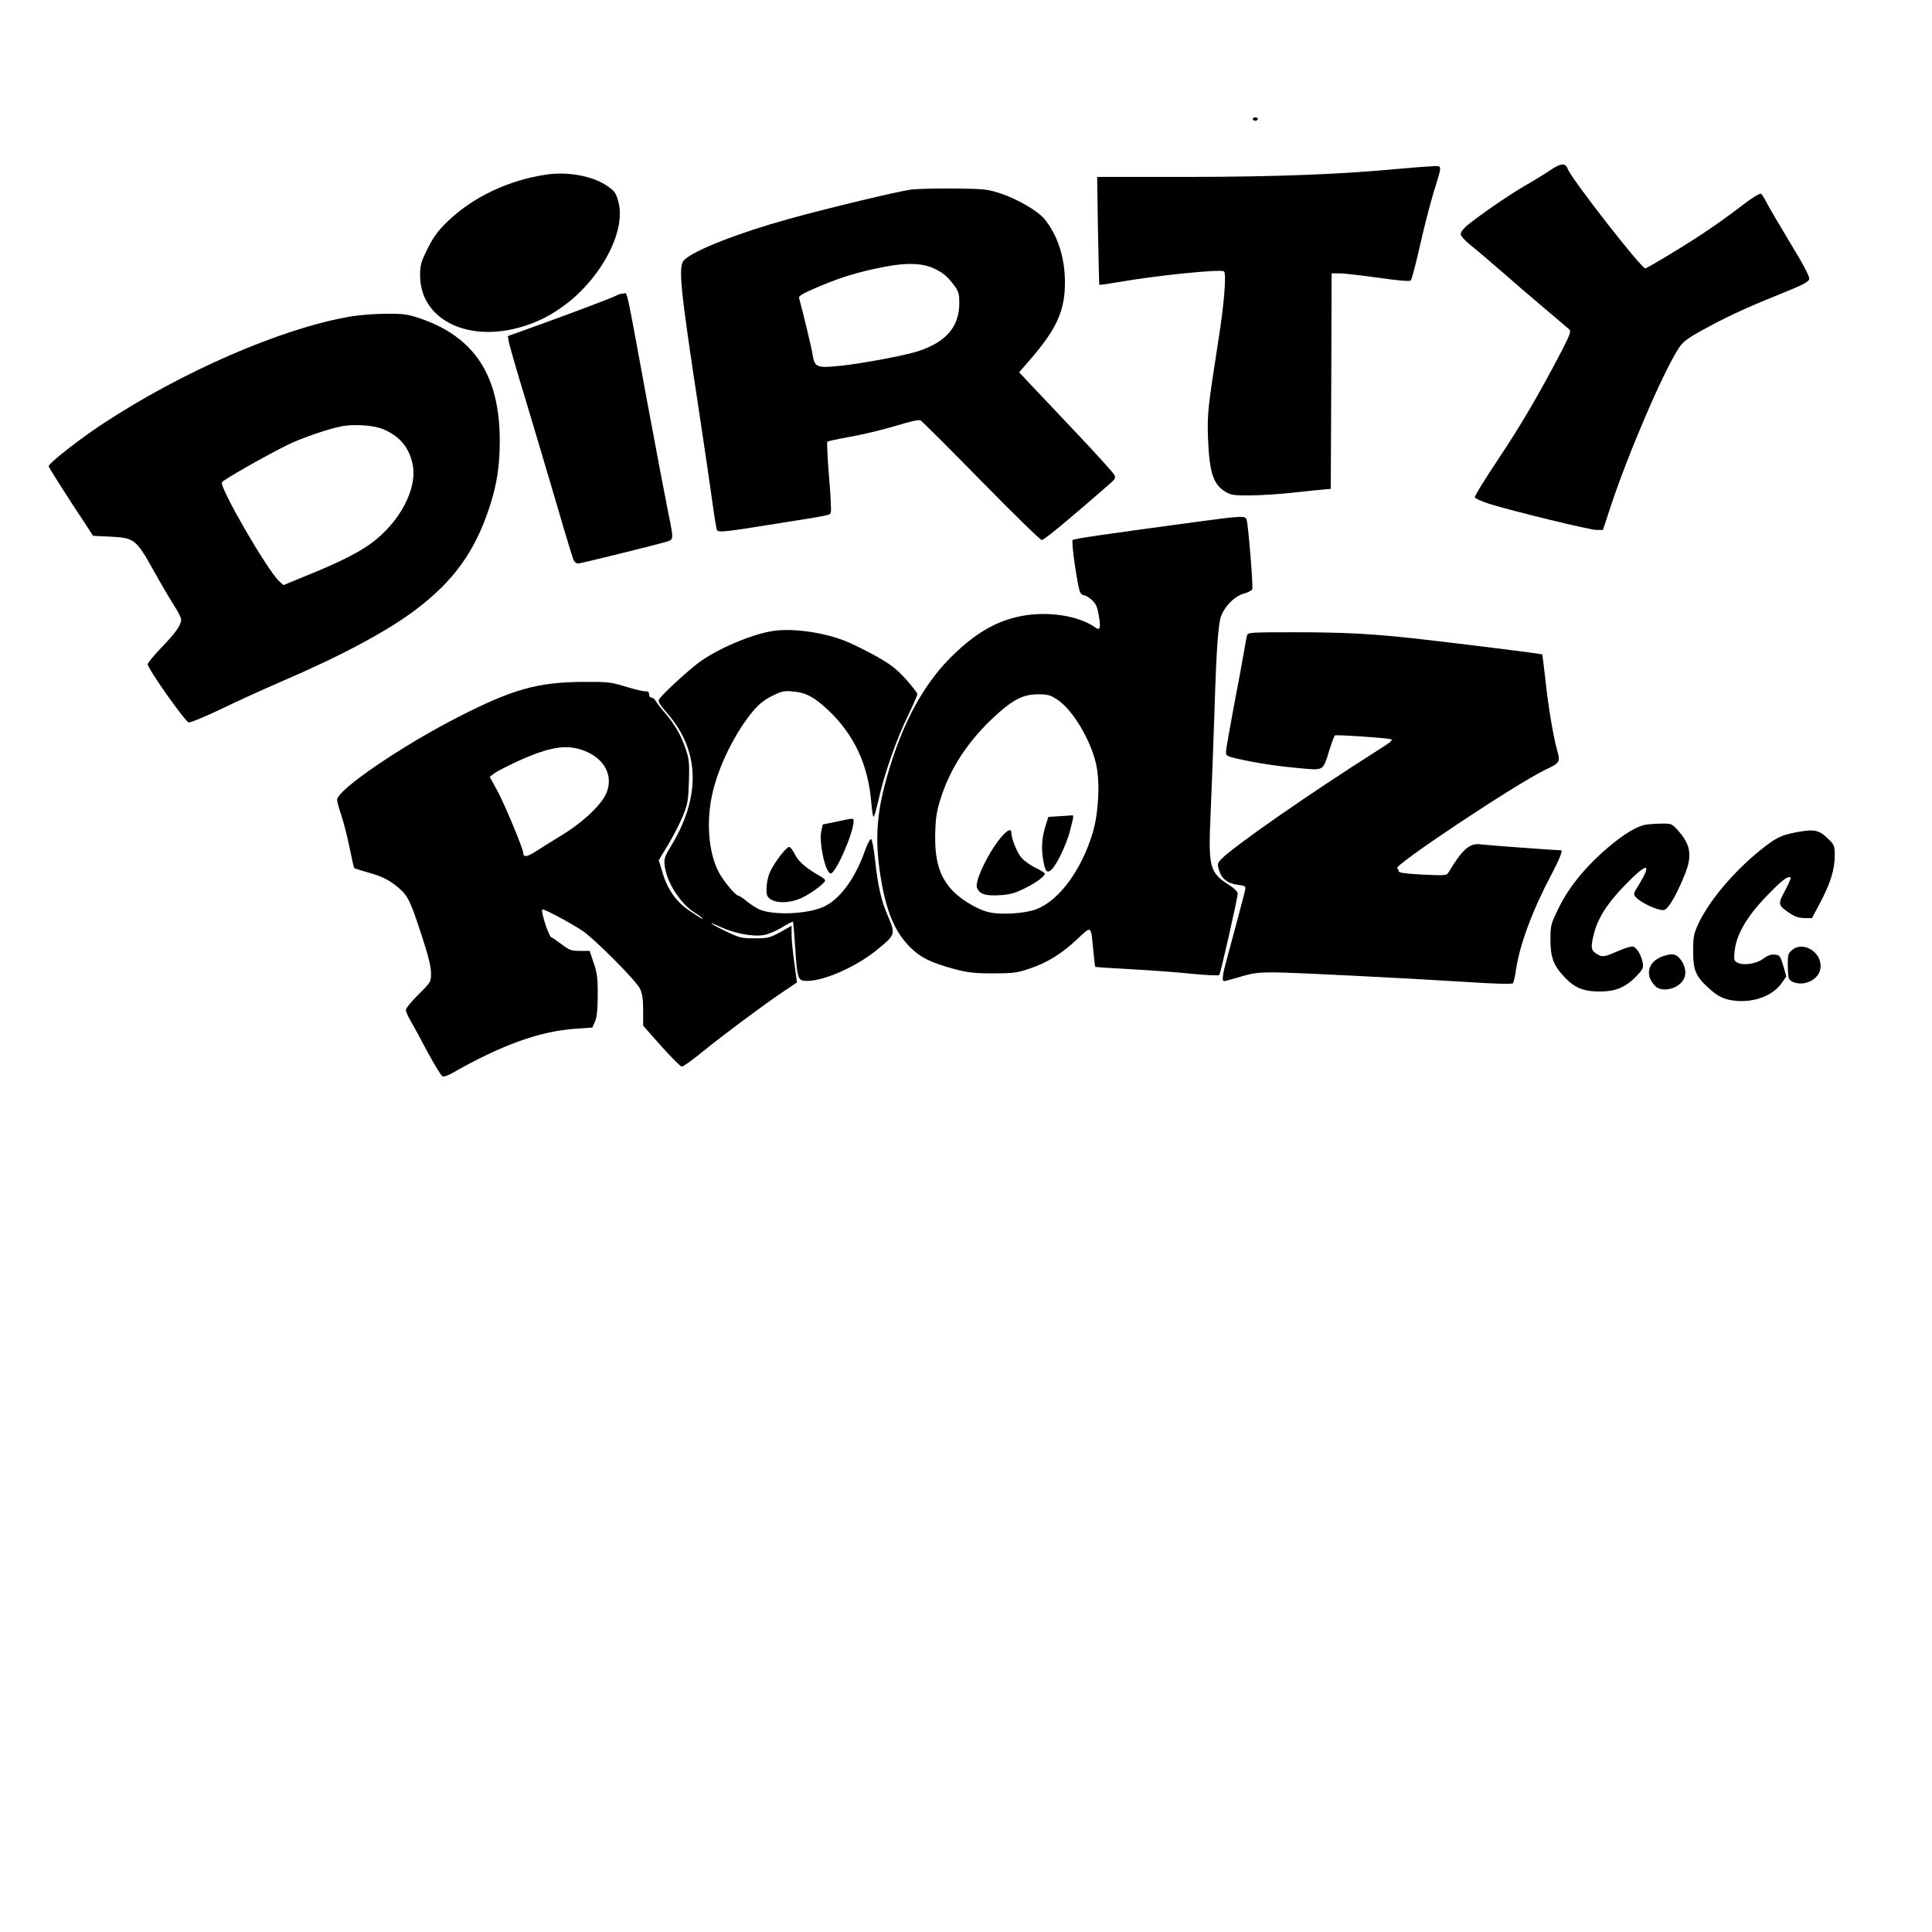 <?xml version="1.0" encoding="UTF-8" standalone="yes"?>
<svg version="1.0" xmlns="http://www.w3.org/2000/svg" width="304.8mm" height="304.8mm" viewBox="0 0 1152 1152" preserveAspectRatio="xMidYMid meet">
  <g transform="translate(0,1152) scale(0.1,-0.1)" fill="#000000" stroke="none">
    <path d="M7470 10810 c0 -5 7 -10 15 -10 8 0 15 5 15 10 0 6 -7 10 -15 10 -8
0 -15 -4 -15 -10z"/>
    <path d="M9245 10506 c-27 -19 -97 -62 -155 -95 -99 -58 -260 -169 -343 -236
-20 -17 -37 -39 -37 -50 0 -12 23 -38 60 -68 33 -26 115 -96 183 -155 67 -59
183 -159 257 -221 74 -63 141 -119 148 -126 11 -10 2 -34 -48 -131 -135 -258
-240 -438 -377 -643 -79 -118 -142 -220 -139 -227 3 -7 42 -24 88 -39 147 -45
598 -155 638 -155 l38 0 47 143 c104 314 311 796 403 938 24 38 49 58 129 103
146 81 269 139 469 219 151 61 179 76 182 95 2 14 -36 87 -112 211 -63 104
-126 212 -140 239 -14 28 -30 54 -36 57 -6 4 -55 -26 -108 -67 -53 -41 -141
-105 -196 -142 -98 -69 -373 -236 -386 -236 -24 0 -442 536 -462 593 -13 37
-41 35 -103 -7z"/>
    <path d="M8360 10515 c-373 -35 -739 -49 -1277 -50 l-541 0 5 -320 c3 -176 7
-321 8 -323 1 -2 56 6 121 17 232 40 601 77 622 63 16 -11 2 -191 -34 -417
-62 -398 -66 -435 -61 -575 8 -209 31 -280 107 -324 30 -18 51 -21 145 -20 61
0 178 8 260 17 83 9 166 18 185 19 l35 3 3 643 2 642 48 0 c26 0 130 -12 231
-26 124 -18 186 -23 193 -16 6 6 30 97 54 204 24 106 60 247 80 313 55 179 55
165 -2 164 -27 -1 -110 -7 -184 -14z"/>
    <path d="M3265 10480 c-231 -32 -451 -137 -603 -287 -53 -52 -79 -89 -113
-157 -40 -80 -44 -97 -44 -160 1 -253 268 -395 584 -311 112 30 202 76 297
150 214 169 349 441 300 606 -14 50 -22 61 -68 92 -84 57 -229 84 -353 67z"/>
    <path d="M5435 10390 c-78 -10 -479 -106 -730 -175 -300 -83 -568 -188 -625
-245 -37 -37 -26 -152 84 -875 36 -236 74 -497 85 -578 11 -82 23 -152 26
-158 10 -15 48 -11 345 37 352 56 327 51 334 70 3 9 -1 105 -11 215 -9 110
-13 202 -10 205 3 4 66 17 139 30 73 13 193 42 267 64 87 27 140 39 150 33 9
-4 172 -167 361 -360 190 -194 353 -353 362 -353 14 0 158 119 412 341 25 22
28 30 21 47 -6 12 -109 126 -230 254 -121 128 -247 261 -279 295 l-59 63 75
87 c151 177 198 283 198 450 0 147 -44 282 -122 377 -39 48 -163 120 -263 153
-74 24 -95 27 -270 29 -104 1 -221 -2 -260 -6z m130 -469 c56 -25 85 -49 126
-105 25 -34 29 -48 29 -105 -1 -140 -78 -230 -245 -285 -81 -26 -330 -73 -462
-87 -144 -15 -156 -10 -168 69 -6 39 -64 279 -80 333 -4 12 13 24 67 48 160
72 284 111 453 142 123 23 213 20 280 -10z"/>
    <path d="M3678 9759 c-23 -13 -280 -110 -486 -184 l-164 -59 5 -30 c2 -17 47
-173 100 -346 52 -173 136 -456 187 -629 50 -173 96 -323 101 -333 5 -10 17
-18 26 -18 16 0 473 113 531 131 39 13 39 12 7 170 -14 68 -71 367 -126 664
-132 717 -116 645 -142 645 -12 0 -30 -5 -39 -11z"/>
    <path d="M2075 9630 c-405 -72 -991 -327 -1462 -637 -136 -89 -323 -235 -323
-253 0 -7 119 -194 226 -355 l39 -60 105 -5 c141 -7 152 -16 256 -202 43 -78
98 -171 121 -207 24 -36 43 -74 43 -86 0 -32 -33 -79 -120 -169 -44 -46 -80
-89 -79 -97 1 -28 224 -344 245 -347 10 -1 98 35 194 81 96 47 256 119 355
162 359 154 632 300 803 429 229 173 355 349 442 616 43 132 60 243 60 394 -1
388 -152 618 -477 728 -75 25 -97 28 -206 27 -70 0 -165 -8 -222 -19z m214
-671 c96 -42 150 -107 171 -206 32 -146 -79 -353 -254 -478 -78 -55 -192 -112
-373 -185 l-143 -59 -26 24 c-70 65 -354 555 -341 589 5 13 251 153 385 220
90 45 261 103 339 116 79 12 189 3 242 -21z"/>
    <path d="M7110 8405 c-554 -75 -705 -97 -714 -105 -10 -10 30 -284 45 -312 5
-10 16 -18 24 -18 8 0 28 -12 45 -27 25 -23 33 -41 42 -95 13 -72 7 -90 -20
-70 -100 71 -281 99 -441 69 -155 -30 -283 -106 -431 -256 -172 -175 -300
-427 -387 -761 -44 -172 -53 -319 -29 -492 33 -236 85 -368 182 -465 61 -62
124 -93 264 -131 80 -21 116 -26 230 -26 120 0 144 3 215 27 108 36 193 88
286 175 90 84 83 89 98 -66 5 -51 10 -95 12 -97 2 -2 96 -8 209 -14 113 -6
276 -18 363 -27 88 -9 162 -12 167 -8 8 10 110 459 110 486 0 10 -19 30 -42
45 -128 81 -134 104 -119 442 6 141 16 402 22 581 12 398 23 546 42 592 25 59
81 114 133 128 25 7 48 19 51 27 6 15 -23 374 -33 411 -8 29 -16 28 -324 -13z
m-805 -1057 c91 -60 198 -239 231 -385 24 -109 15 -287 -20 -407 -67 -224
-201 -406 -338 -458 -67 -25 -205 -34 -278 -18 -77 17 -185 84 -237 148 -64
78 -88 166 -87 312 2 92 7 133 28 203 59 197 175 372 352 528 93 82 151 109
234 109 58 0 73 -4 115 -32z"/>
    <path d="M6313 6653 l-62 -4 -15 -47 c-23 -73 -28 -134 -17 -202 12 -76 23
-90 50 -66 32 29 90 150 111 232 24 91 24 95 8 92 -7 -1 -41 -3 -75 -5z"/>
    <path d="M5980 6540 c-75 -81 -168 -268 -155 -311 13 -39 49 -52 133 -47 60 3
92 12 144 37 68 32 128 75 128 92 0 4 -24 20 -54 34 -30 14 -68 41 -85 60 -27
31 -61 116 -61 152 0 22 -20 15 -50 -17z"/>
    <path d="M4611 7758 c-125 -18 -335 -107 -446 -190 -69 -52 -222 -193 -235
-218 -7 -14 4 -32 51 -86 192 -221 199 -495 20 -789 -38 -62 -42 -75 -38 -115
12 -100 91 -225 178 -281 27 -17 49 -33 49 -36 0 -5 -11 1 -82 49 -75 50 -129
127 -157 223 l-23 76 57 94 c31 52 71 130 88 172 28 69 31 92 35 203 3 109 1
134 -18 190 -27 82 -66 151 -125 219 -25 29 -50 62 -56 72 -5 10 -16 19 -24
19 -8 0 -15 9 -15 20 0 14 -6 19 -22 18 -13 -1 -66 12 -118 28 -89 27 -105 29
-255 28 -269 -2 -416 -43 -736 -206 -339 -172 -729 -438 -729 -497 0 -10 11
-51 25 -92 14 -41 36 -127 49 -192 13 -65 26 -120 28 -123 3 -2 38 -14 78 -25
88 -24 132 -46 188 -94 55 -48 68 -74 136 -282 40 -122 56 -187 56 -225 0 -53
0 -54 -75 -128 -41 -41 -75 -82 -75 -92 0 -9 13 -39 28 -65 16 -26 61 -110
102 -187 41 -76 81 -141 89 -144 8 -3 33 5 55 18 296 169 526 252 740 266 l98
7 16 36 c11 26 16 71 16 156 1 102 -3 131 -24 193 l-24 72 -58 0 c-52 0 -63 4
-110 40 -29 22 -56 40 -59 40 -15 0 -66 156 -55 167 6 6 158 -74 236 -125 73
-48 321 -297 346 -347 14 -31 19 -61 19 -130 l0 -91 108 -122 c60 -67 115
-122 122 -122 8 0 61 37 117 83 133 108 367 282 481 359 l89 60 -7 52 c-20
148 -24 185 -25 233 l0 53 -67 -38 c-63 -34 -74 -37 -153 -37 -79 0 -91 3
-172 42 -102 49 -119 66 -23 22 78 -35 184 -55 246 -45 27 4 75 24 110 45 35
22 66 37 68 36 1 -2 7 -68 12 -147 11 -180 17 -202 53 -206 95 -11 298 74 431
181 114 92 116 96 71 201 -42 97 -61 179 -79 345 -7 64 -17 116 -23 118 -6 2
-23 -31 -38 -74 -57 -160 -145 -281 -239 -327 -93 -46 -296 -56 -386 -20 -19
8 -54 30 -77 49 -23 19 -47 35 -52 35 -17 0 -92 91 -118 143 -58 113 -73 290
-39 452 35 170 139 380 251 512 30 35 66 63 109 84 57 28 72 31 123 26 76 -6
126 -33 208 -109 156 -147 240 -325 259 -550 4 -49 10 -88 14 -88 4 0 17 46
30 103 35 156 106 358 172 493 32 67 59 128 59 135 0 8 -32 48 -70 91 -57 62
-90 87 -177 136 -60 33 -142 74 -183 90 -132 52 -311 77 -429 60z m-1101 -726
c108 -53 149 -156 100 -253 -35 -69 -143 -168 -260 -239 -58 -35 -128 -79
-157 -98 -50 -32 -73 -35 -73 -8 0 25 -111 291 -155 372 l-45 82 29 22 c17 11
72 40 123 64 216 100 322 114 438 58z"/>
    <path d="M7436 7733 c-3 -10 -12 -61 -21 -113 -9 -52 -36 -200 -61 -328 -24
-129 -44 -244 -44 -257 0 -21 8 -25 68 -39 117 -26 233 -44 366 -56 153 -14
143 -20 183 108 14 45 29 85 33 87 9 5 286 -13 330 -22 21 -4 8 -15 -89 -76
-390 -247 -853 -569 -920 -641 -22 -24 -23 -29 -12 -65 15 -51 51 -79 112 -87
46 -6 48 -8 43 -33 -6 -28 -53 -203 -103 -389 -33 -119 -37 -152 -21 -152 5 0
49 12 97 26 72 22 107 26 198 26 123 -1 778 -34 1163 -58 148 -10 257 -13 263
-7 4 4 13 40 18 78 22 151 98 356 212 571 49 93 69 144 57 144 -32 0 -449 31
-476 35 -68 11 -112 -28 -197 -170 -9 -15 -24 -16 -153 -10 -105 6 -142 11
-142 20 0 8 -4 15 -9 17 -33 11 708 504 885 589 85 40 88 46 70 111 -24 86
-54 262 -71 423 -9 82 -18 151 -19 153 -4 4 -495 65 -726 91 -284 32 -450 41
-752 41 -255 0 -277 -1 -282 -17z"/>
    <path d="M4985 6620 l-79 -16 -9 -40 c-14 -70 24 -246 55 -252 29 -6 138 242
138 312 0 19 1 19 -105 -4z"/>
    <path d="M9805 6601 c-50 -13 -109 -47 -186 -109 -149 -120 -262 -254 -328
-392 -44 -91 -46 -98 -46 -185 0 -105 19 -153 86 -224 59 -62 115 -84 209 -83
94 0 153 25 217 91 40 42 43 49 38 81 -9 45 -34 88 -57 96 -9 3 -49 -9 -88
-26 -86 -38 -97 -39 -132 -16 -31 20 -33 36 -17 106 23 100 78 189 190 304
132 136 163 135 79 -3 -32 -51 -32 -52 -14 -73 23 -24 97 -63 141 -72 27 -6
34 -3 57 27 35 46 102 192 114 250 15 76 -2 128 -65 198 -35 38 -37 39 -102
38 -36 -1 -79 -4 -96 -8z"/>
    <path d="M10699 6555 c-83 -17 -109 -30 -201 -103 -159 -128 -306 -302 -370
-438 -29 -63 -32 -78 -32 -164 -1 -112 15 -151 87 -217 61 -57 100 -75 173
-81 113 -9 221 35 272 112 l23 34 -18 64 c-18 59 -21 63 -51 66 -22 2 -42 -5
-67 -24 -41 -31 -119 -43 -155 -24 -21 11 -22 17 -17 68 10 99 73 207 189 327
91 95 131 126 145 112 3 -3 -12 -38 -33 -77 -44 -81 -43 -88 26 -134 32 -22
56 -30 89 -30 l45 -1 48 90 c61 115 88 200 88 281 0 59 -2 66 -36 99 -58 58
-86 64 -205 40z"/>
    <path d="M4652 6417 c-23 -29 -50 -73 -61 -97 -20 -45 -28 -125 -13 -146 27
-41 122 -45 202 -8 56 26 140 88 140 104 0 5 -11 15 -23 22 -87 48 -136 90
-157 133 -12 25 -28 45 -35 45 -7 0 -31 -24 -53 -53z"/>
    <path d="M10688 5857 c-26 -21 -28 -28 -28 -92 0 -39 4 -75 8 -82 14 -23 62
-34 101 -23 71 19 104 80 78 143 -28 65 -111 94 -159 54z"/>
    <path d="M9915 5818 c-89 -31 -110 -113 -45 -178 37 -37 128 -20 164 32 23 33
20 78 -9 121 -28 40 -51 45 -110 25z"/>
  </g>
</svg>